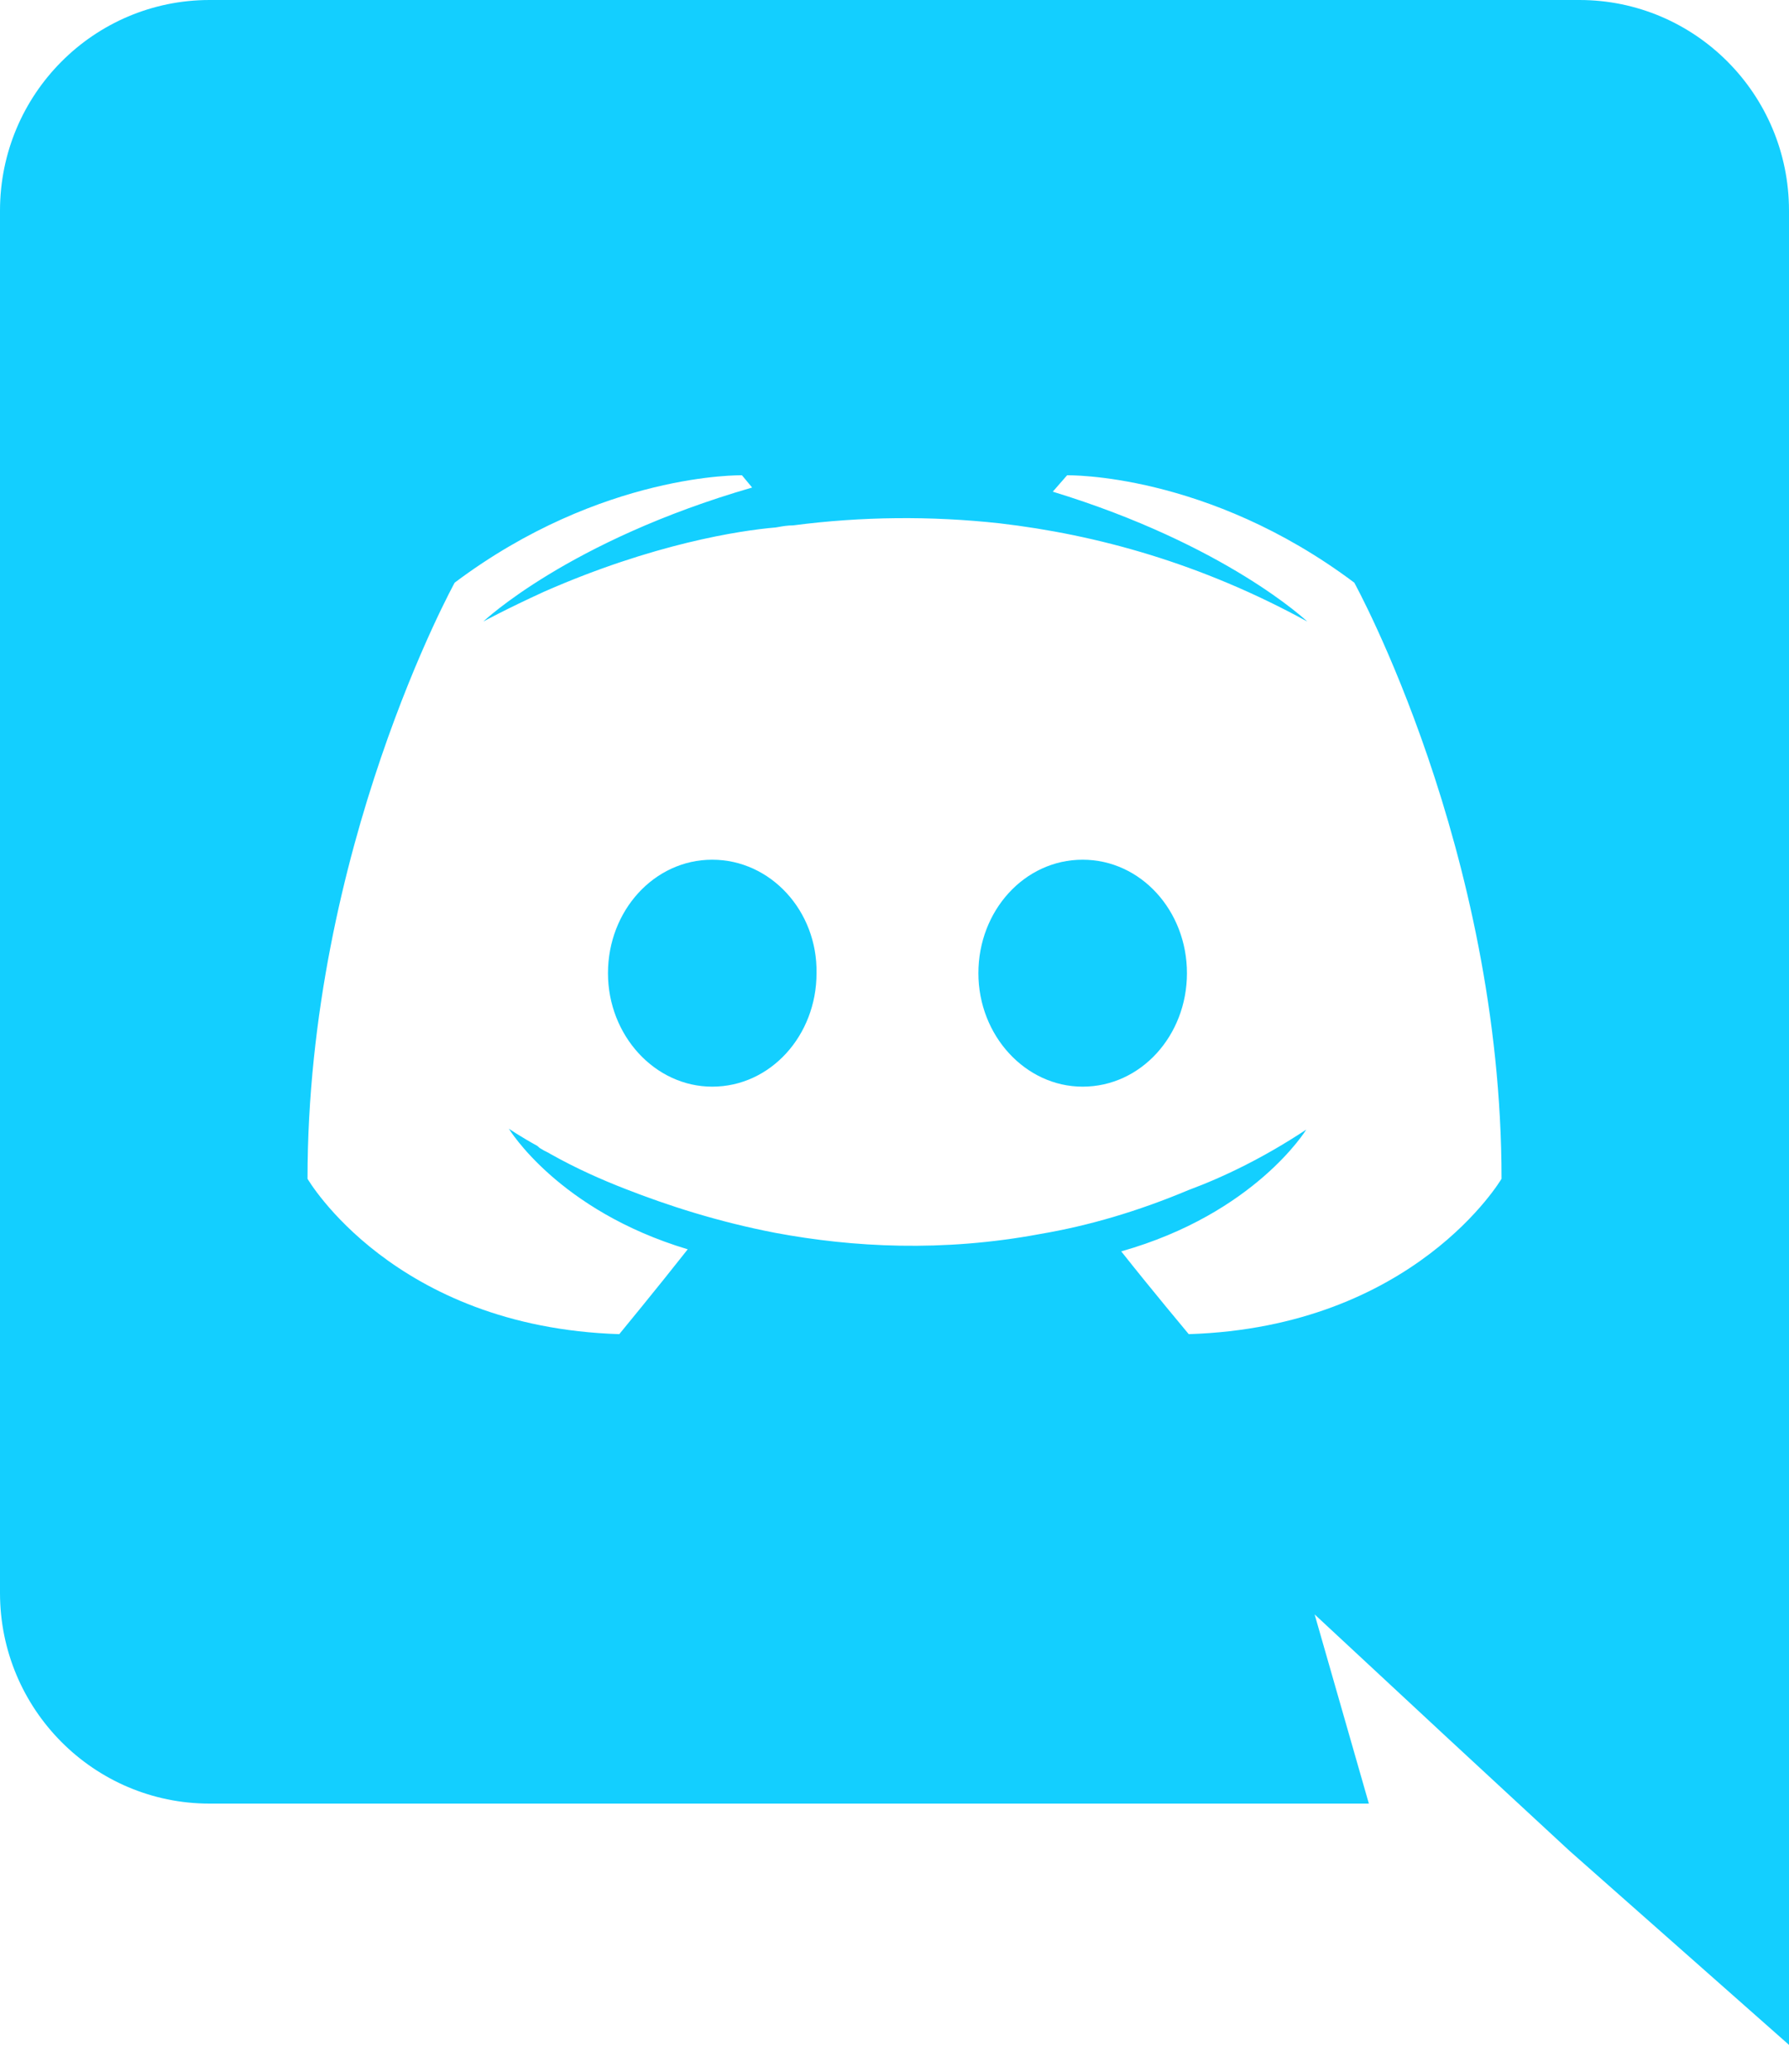 <?xml version="1.0" encoding="UTF-8"?>
<!DOCTYPE svg PUBLIC "-//W3C//DTD SVG 1.1//EN" "http://www.w3.org/Graphics/SVG/1.1/DTD/svg11.dtd">
<svg version="1.1" xmlns="http://www.w3.org/2000/svg" xmlns:xlink="http://www.w3.org/1999/xlink" x="0" y="0" width="19" height="22" viewBox="0, 0, 19, 22">
  <defs>
    <linearGradient id="Gradient_1" gradientUnits="userSpaceOnUse" x1="19" y1="-0" x2="-2.522" y2="18.832">
      <stop offset="1" stop-color="#13CFFF"/>
      <stop offset="1" stop-color="#000000"/>
    </linearGradient>
  </defs>
  <g id="Layer_1">
    <path d="M2.226,-0 L16.774,-0 C18.001,-0 19,0.999 19,2.237 L19,21.714 L16.666,19.651 L15.352,18.435 L13.962,17.143 L14.538,19.152 L2.226,19.152 C0.999,19.152 0,18.153 0,16.915 L0,2.237 C0,0.999 0.999,-0 2.226,-0 z M11.908,13.288 C12.234,13.7 12.625,14.167 12.625,14.167 L12.625,14.167 C15.024,14.091 15.947,12.517 15.947,12.517 C15.947,9.021 14.383,6.187 14.383,6.187 C12.82,5.014 11.333,5.047 11.333,5.047 L11.181,5.221 C13.026,5.785 13.884,6.6 13.884,6.6 C12.755,5.981 11.647,5.677 10.616,5.557 C9.887,5.477 9.15,5.484 8.423,5.579 C8.366,5.579 8.317,5.587 8.262,5.597 L8.238,5.601 C7.858,5.633 6.935,5.774 5.774,6.285 C5.372,6.469 5.133,6.6 5.133,6.6 C5.133,6.6 6.034,5.742 7.988,5.177 L7.88,5.047 C7.88,5.047 6.392,5.014 4.829,6.187 C4.829,6.187 3.266,9.021 3.266,12.517 C3.266,12.517 4.178,14.091 6.577,14.167 C6.577,14.167 6.979,13.679 7.304,13.266 C5.926,12.853 5.404,11.985 5.404,11.985 C5.404,11.985 5.513,12.061 5.708,12.169 C5.719,12.18 5.73,12.191 5.752,12.202 C5.768,12.213 5.784,12.221 5.801,12.229 L5.801,12.229 C5.817,12.237 5.833,12.245 5.85,12.256 C6.121,12.408 6.392,12.528 6.642,12.625 C7.087,12.799 7.619,12.973 8.238,13.092 C9.052,13.244 10.008,13.298 11.05,13.103 C11.561,13.016 12.082,12.864 12.625,12.636 C13.005,12.495 13.428,12.289 13.873,11.995 C13.873,11.995 13.33,12.886 11.908,13.288 z M7.564,9.129 C6.946,9.129 6.457,9.672 6.457,10.334 C6.457,10.996 6.956,11.539 7.564,11.539 C8.183,11.539 8.672,10.996 8.672,10.334 C8.683,9.672 8.183,9.129 7.564,9.129 L7.564,9.129 z M10.391,10.334 C10.391,9.672 10.879,9.129 11.498,9.129 C12.117,9.129 12.606,9.672 12.606,10.334 C12.606,10.996 12.117,11.539 11.498,11.539 C10.89,11.539 10.391,10.996 10.391,10.334 z" fill="url(#Gradient_1)"/>
  </g>
</svg>
